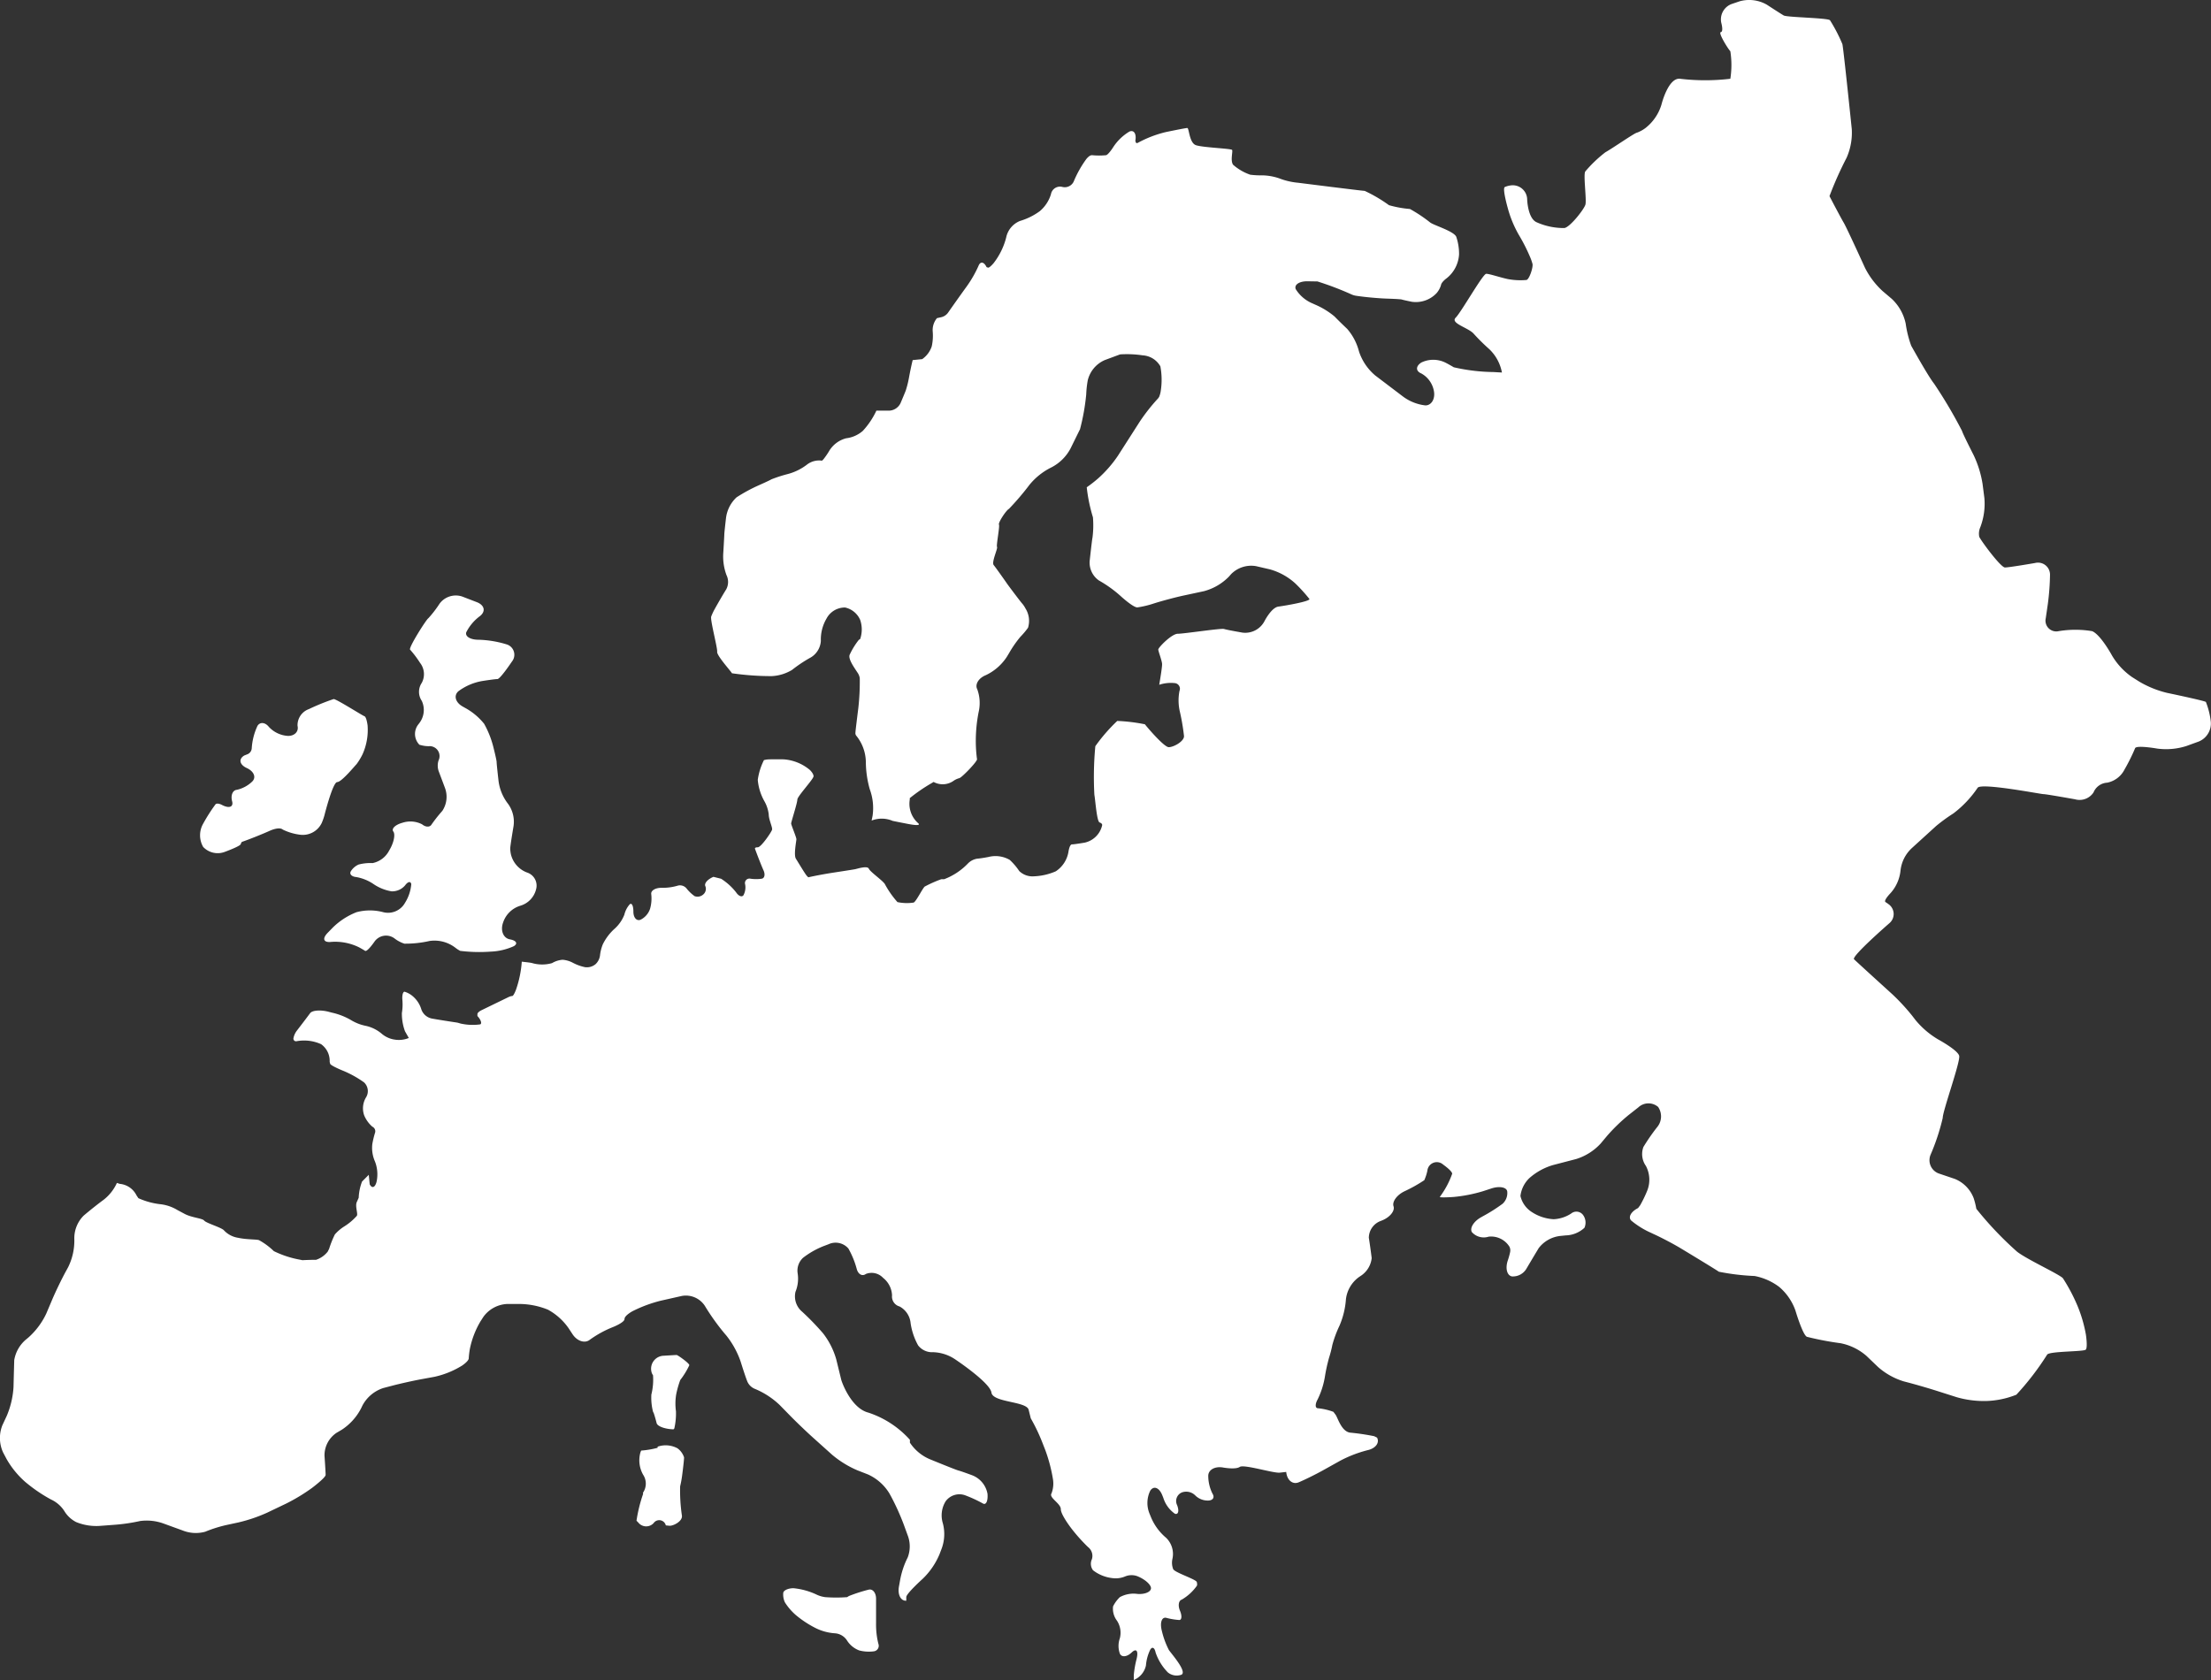 <svg xmlns="http://www.w3.org/2000/svg" width="197.635" height="150.209" viewBox="0 0 197.635 150.209"><rect x="0" y="0" width="197.635" height="150.209" fill="#333333" stroke="none"/><defs><style>.a{fill:#fff;}</style></defs><g transform="translate(0 0)"><path class="a" d="M886.312,488.667a3.989,3.989,0,0,0,1.193-1.513l.128.043.129.042a1.853,1.853,0,0,1,1.492,1.023l.085.128.085.128a6.571,6.571,0,0,0,1.9.533,3.775,3.775,0,0,1,1.6.533l.639.341c.64.341,1.576.383,1.747.6s1.492.6,1.748.853a2.181,2.181,0,0,0,1.279.682c.767.17,1.662.128,1.875.213a6.2,6.2,0,0,1,1.321.98,8.857,8.857,0,0,0,2.345.767l.212.043c.469-.024,1.016-.038,1.215-.033a2.219,2.219,0,0,0,1.044-.734l.128-.256a8.818,8.818,0,0,1,.511-1.279,3.764,3.764,0,0,1,.852-.724,5.084,5.084,0,0,0,1.108-.938c.128-.17-.17-.852,0-1.236l.17-.383a4.57,4.57,0,0,1,.3-1.45l.6-.6.042.426.043.426c.211.4.489.284.618-.255a3.168,3.168,0,0,0-.149-1.79,3,3,0,0,1-.234-1.577,8.851,8.851,0,0,1,.256-1.044.457.457,0,0,0-.256-.49,2.721,2.721,0,0,1-.725-1,1.891,1.891,0,0,1,.149-1.6,1.066,1.066,0,0,0-.171-1.364,9.389,9.389,0,0,0-1.939-1.066s-1.044-.426-1.087-.6l-.042-.17a1.828,1.828,0,0,0-.768-1.577,3.7,3.7,0,0,0-2.187-.265.232.232,0,0,1-.285-.246,1.587,1.587,0,0,1,.322-.715c.455-.591.982-1.286,1.17-1.544s.932-.315,1.654-.126l.314.082a5.919,5.919,0,0,1,1.654.641,4.079,4.079,0,0,0,1.343.533,3.275,3.275,0,0,1,1.406.682,2.3,2.3,0,0,0,1.215.554,2.324,2.324,0,0,0,1.236-.149l-.171-.3-.17-.3a4.514,4.514,0,0,1-.277-1.641,4.624,4.624,0,0,0,.043-1.172c-.035-.4.05-.724.191-.724a2.008,2.008,0,0,1,.81.469,2.452,2.452,0,0,1,.7,1.129,1.263,1.263,0,0,0,.981.81c.457.082,1.435.238,2.173.347a1.555,1.555,0,0,1,.234.058,1.508,1.508,0,0,0,.234.058,4.846,4.846,0,0,0,1.641.048c.164-.082.049-.417-.256-.746v-.17c0-.17.356-.344.356-.344l2.442-1.186a.933.933,0,0,1,.314-.089c.128,0,.336-.561.336-.561a9.662,9.662,0,0,0,.517-2.508l.383.043c.384.043.511.073.511.073a3.245,3.245,0,0,0,1.812.013,2.18,2.18,0,0,1,.937-.3,2.309,2.309,0,0,1,.938.277,4.136,4.136,0,0,0,1.066.384,1.205,1.205,0,0,0,.959-.277,1.31,1.31,0,0,0,.384-.746,3.793,3.793,0,0,1,.255-1.023,4.6,4.6,0,0,1,1.023-1.363,3.289,3.289,0,0,0,.9-1.279,2.168,2.168,0,0,1,.468-.916c.187-.188.341.1.341.639s.288.865.639.725a1.69,1.69,0,0,0,.852-.98,3.373,3.373,0,0,0,.106-1.3c-.058-.316.354-.575.916-.575a4.732,4.732,0,0,0,1.449-.192.756.756,0,0,1,.81.277,3.561,3.561,0,0,0,.7.661.756.756,0,0,0,.746-.128.656.656,0,0,0,.213-.767c-.117-.246.209-.62.725-.831l.341.085.341.085a5.3,5.3,0,0,1,1.342,1.215c.223.34.521.455.661.256a1.492,1.492,0,0,0,.149-.965.4.4,0,0,1,.469-.511,3.465,3.465,0,0,0,1.023,0c.246-.05.313-.386.149-.746s-.507-1.229-.763-1.93c0,0-.047-.131.251-.131s1.236-1.377,1.279-1.584-.3-.888-.3-1.357a3.161,3.161,0,0,0-.373-1.152,4.709,4.709,0,0,1-.607-1.937,5.685,5.685,0,0,1,.554-1.769l.212-.042c.214-.043,1.542-.022,1.542-.022a4.079,4.079,0,0,1,2.348.949s.33.309.33.564-1.449,1.79-1.449,2.088-.554,2-.554,2.131.469,1.236.469,1.406-.256,1.406-.043,1.747.852,1.407.98,1.534l.127.128c.493-.117,1.5-.306,2.238-.418,0,0,1.726-.264,1.939-.306s1.108-.341,1.236-.043,1.32,1.108,1.449,1.406a8.4,8.4,0,0,0,1.108,1.577,4.05,4.05,0,0,0,1.45.042c.255-.128.852-1.407,1.023-1.449a11.414,11.414,0,0,1,1.448-.64h.256a5.8,5.8,0,0,0,2.106-1.388,1.482,1.482,0,0,1,.835-.445c.469-.042,1.014-.154,1.014-.154a2.543,2.543,0,0,1,1.905.261,5.62,5.62,0,0,1,.852,1,1.7,1.7,0,0,0,1.3.469,5.435,5.435,0,0,0,1.961-.447,2.586,2.586,0,0,0,1.142-1.789s.094-.619.307-.619,1.134-.156,1.134-.156a2.056,2.056,0,0,0,1.567-1.565s.027-.154-.229-.239-.384-2.046-.469-2.472a29.367,29.367,0,0,1,.085-4.347,15.311,15.311,0,0,1,1.961-2.259,15.687,15.687,0,0,1,2.472.3c.085.128,1.7,2.046,2.131,2.046s1.364-.511,1.364-.981a19.529,19.529,0,0,0-.355-2.124,4.447,4.447,0,0,1-.05-1.924.507.507,0,0,0-.426-.7,3.346,3.346,0,0,0-1.384.149l.042-.256c.042-.256.213-1.279.213-1.577s-.341-1.151-.341-1.321,1.193-1.406,1.747-1.406,3.879-.511,4.135-.426,1.645.324,1.645.324a1.946,1.946,0,0,0,1.945-.984s.628-1.258,1.268-1.343,2.855-.469,2.77-.682a14.421,14.421,0,0,0-1.256-1.384,5.6,5.6,0,0,0-2.283-1.265l-1.233-.285a2.524,2.524,0,0,0-2.224.71l-.2.227a4.874,4.874,0,0,1-2.228,1.3l-1.864.4c-.73.158-1.909.475-2.619.7a8.408,8.408,0,0,1-1.478.352c-.384,0-1.473-1-1.473-1a10.87,10.87,0,0,0-1.958-1.408,1.942,1.942,0,0,1-.816-1.84s.2-1.846.24-1.975a8.646,8.646,0,0,0,.042-1.832,14.43,14.43,0,0,1-.554-2.685,11.856,11.856,0,0,0,1.009-.786,10.825,10.825,0,0,0,1.769-2.02l1.946-3.04A16.835,16.835,0,0,1,980.584,417l.085-.127a2.279,2.279,0,0,0,.149-.574,6.43,6.43,0,0,0-.042-2.154,1.943,1.943,0,0,0-1.581-.981,9.479,9.479,0,0,0-2.02-.085l-1.369.509a2.652,2.652,0,0,0-1.519,1.807,8.853,8.853,0,0,0-.138,1.265,19.334,19.334,0,0,1-.555,3.111c-.127.256-.849,1.723-.849,1.723a4,4,0,0,1-1.708,1.687,5.893,5.893,0,0,0-1.944,1.539,24.1,24.1,0,0,1-1.849,2.169c-.255.128-.98,1.236-.895,1.406s-.256,1.875-.171,2-.51,1.364-.3,1.619,1.109,1.534,1.194,1.662,1.236,1.662,1.364,1.79a2.123,2.123,0,0,1,.274.412,2.094,2.094,0,0,1,.238,1.74,6.811,6.811,0,0,1-.683.81,10.085,10.085,0,0,0-1,1.439l-.217.36a4.579,4.579,0,0,1-1.873,1.631c-.644.258-.99.824-.767,1.257a3.575,3.575,0,0,1,.128,2.025,13.308,13.308,0,0,0-.257,2.593,12.115,12.115,0,0,0,.107,1.626c.085.171-1.364,1.662-1.576,1.705a1.726,1.726,0,0,0-.475.209,1.689,1.689,0,0,1-1.827.132l-.214.128a14.916,14.916,0,0,0-1.917,1.321v.128a2.307,2.307,0,0,0,.765,2.123s.386.307-.935.051-1.363-.271-1.363-.271a2.488,2.488,0,0,0-1.877-.028l.086-.427a4.867,4.867,0,0,0-.256-2.386,9.213,9.213,0,0,1-.347-2.437,3.812,3.812,0,0,0-.87-2.355.363.363,0,0,1-.061-.237c0-.17.256-2.191.256-2.191a21.131,21.131,0,0,0,.132-2.7,1.193,1.193,0,0,0-.218-.518c-.213-.341-.852-1.193-.682-1.577a6.569,6.569,0,0,1,.81-1.321l.127-.085a2.641,2.641,0,0,0,0-1.705,1.917,1.917,0,0,0-1.342-1.108,1.848,1.848,0,0,0-1.662.98,3.684,3.684,0,0,0-.511,2,1.853,1.853,0,0,1-1.018,1.548,12.528,12.528,0,0,0-1.561,1.052,3.871,3.871,0,0,1-1.832.554,24.738,24.738,0,0,1-3.537-.256c-.043-.128-1.364-1.577-1.321-1.918s-.637-2.856-.532-3.154a5.03,5.03,0,0,1,.3-.646c.362-.653.832-1.455,1.042-1.784a1.4,1.4,0,0,0,.022-1.278,4.811,4.811,0,0,1-.281-2.037s.089-1.5.089-1.628.144-1.379.144-1.379a3.043,3.043,0,0,1,.943-1.9,14.457,14.457,0,0,1,2.031-1.1s.888-.391,1.1-.519a12.4,12.4,0,0,1,1.377-.449,4.859,4.859,0,0,0,1.777-.851,1.773,1.773,0,0,1,1.363-.363l.128-.128a7.09,7.09,0,0,0,.474-.681,2.512,2.512,0,0,1,1.55-1.194,2.769,2.769,0,0,0,1.492-.661,7.069,7.069,0,0,0,1.215-1.811h1.023a1.176,1.176,0,0,0,1.13-.661c.175-.41.387-.918.469-1.129a8.847,8.847,0,0,0,.3-1.215c.082-.457.226-1.138.321-1.513l.426-.043.426-.043a2.277,2.277,0,0,0,.852-1.142,4.414,4.414,0,0,0,.085-1.351,1.662,1.662,0,0,1,.383-1.172l.383-.085a1.048,1.048,0,0,0,.588-.378c.427-.612,1.133-1.609,1.571-2.214l.073-.1a10.464,10.464,0,0,0,1.093-1.889c.165-.433.491-.386.725.107l.128.043c.128.042.5-.4.5-.4a6.272,6.272,0,0,0,1.122-2.281,2.036,2.036,0,0,1,1.236-1.492,5.789,5.789,0,0,0,1.768-.873,3.214,3.214,0,0,0,1-1.513.821.821,0,0,1,1-.661.883.883,0,0,0,1.066-.554,9.776,9.776,0,0,1,1.066-1.893s.276-.387.532-.387a6.38,6.38,0,0,0,1.278,0c.214-.085.583-.652.583-.652a4.46,4.46,0,0,1,1.486-1.458c.409-.176.649.2.532.831l.043.128c.042.128.191.042.191.042a10.1,10.1,0,0,1,2.5-.959s1.741-.362,1.91-.362.171,1.321.767,1.534,3.154.3,3.239.426-.171.938.085,1.321a4.557,4.557,0,0,0,1.535.895,7.179,7.179,0,0,0,.859.058,4.947,4.947,0,0,1,1.719.262,6.179,6.179,0,0,0,1.709.4s5.728.725,5.941.725a13.073,13.073,0,0,1,2.174,1.279,9.65,9.65,0,0,0,1.875.341,13.134,13.134,0,0,1,1.791,1.193c.3.256,2.088.767,2.344,1.279a4.738,4.738,0,0,1,.255,1.583,2.938,2.938,0,0,1-1.109,2.138s-.467.328-.51.626a1.949,1.949,0,0,1-.4.715,2.545,2.545,0,0,1-2.211.761s-.759-.155-.887-.2-1.371-.083-1.371-.083c-.746-.025-1.96-.137-2.7-.251a1.555,1.555,0,0,1-.449-.134,27.794,27.794,0,0,0-3.025-1.151c-.256,0-.859-.013-.859-.013-.746-.016-1.232.3-1.08.7a3.236,3.236,0,0,0,1.514,1.285l.255.115a6.981,6.981,0,0,1,1.705,1.05c.259.27.767.768,1.129,1.108a4.966,4.966,0,0,1,1.029,1.925l.032.114a4.748,4.748,0,0,0,1.448,2.127l2.442,1.853a4.142,4.142,0,0,0,2.04.821c.528,0,.872-.556.767-1.236a2.253,2.253,0,0,0-1.13-1.619c-.515-.211-.515-.652,0-.98a2.455,2.455,0,0,1,2.152.01s.32.16.746.416a16.692,16.692,0,0,0,3.537.426l.767.043a3.855,3.855,0,0,0-1.142-2.1,17.688,17.688,0,0,1-1.371-1.357c-.469-.554-2.131-.937-1.62-1.449s2.429-3.921,2.728-3.921,1.151.3,1.918.469a6.094,6.094,0,0,0,1.663.085c.255,0,.638-1.151.554-1.449a5.089,5.089,0,0,0-.165-.492,16.031,16.031,0,0,0-1.05-2.086,10.109,10.109,0,0,1-.917-2.133s-.6-2.022-.34-2.15a1.91,1.91,0,0,1,.607-.154,1.286,1.286,0,0,1,1.391,1.255s.047,1.712.857,2.052a5.94,5.94,0,0,0,2.472.512c.511-.085,1.748-1.662,1.876-2.088s-.214-2.77,0-2.983a11.644,11.644,0,0,1,1.789-1.705c.554-.3,2.642-1.747,2.813-1.747a3.054,3.054,0,0,0,.763-.415,4.189,4.189,0,0,0,1.435-2.1s.616-2.517,1.723-2.3a19.012,19.012,0,0,0,4.433-.008,7.962,7.962,0,0,0,0-2.463c-.213-.214-1.108-1.662-.853-1.705s.057-.778.057-.778a1.464,1.464,0,0,1,.931-1.744l.709-.24a3.167,3.167,0,0,1,2.422.309s1.208.791,1.507.962,3.921.213,4.134.426a14.47,14.47,0,0,1,1.107,2.131c.085.256.841,7.6.841,7.6a5.549,5.549,0,0,1-.463,2.566,31.865,31.865,0,0,0-1.529,3.429c.085.17,1.023,1.96,1.279,2.387s1.887,4.007,1.887,4.007a7.205,7.205,0,0,0,1.6,2.111l.8.678a4.223,4.223,0,0,1,1.246,2.217,9.67,9.67,0,0,0,.495,1.983c.256.447,1.534,2.749,2.046,3.388a41.989,41.989,0,0,1,2.493,4.22c.064.256,1.045,2.179,1.045,2.179a9.424,9.424,0,0,1,.791,2.555l.164,1.271a5.9,5.9,0,0,1-.361,2.594,1.45,1.45,0,0,0-.1.862c.127.319,1.917,2.749,2.3,2.749s2.69-.4,2.69-.4a1.073,1.073,0,0,1,1.337,1.044,22.14,22.14,0,0,1-.195,2.622l-.186,1.277a.962.962,0,0,0,1.149,1.151,9.114,9.114,0,0,1,3,0c.768.32,1.783,2.194,1.783,2.194a6.15,6.15,0,0,0,1.794,1.918l.645.406a9.005,9.005,0,0,0,2.477,1s3.273.682,3.466.81a6.854,6.854,0,0,1,.434,1.727,1.739,1.739,0,0,1-1.069,1.811l-1.1.4a5.953,5.953,0,0,1-2.61.233s-1.923-.339-1.988-.02a17.19,17.19,0,0,1-.936,1.883,2.225,2.225,0,0,1-1.557,1.185,1.4,1.4,0,0,0-1.214.863,1.488,1.488,0,0,1-1.656.622s-2.564-.462-2.819-.462-5.5-1.023-5.881-.575a9.636,9.636,0,0,1-2.173,2.3,15.109,15.109,0,0,0-1.554,1.133l-2.007,1.827-.167.153a3.212,3.212,0,0,0-1,2,3.554,3.554,0,0,1-.94,2.066s-.595.619-.4.747.271.189.271.189a1.076,1.076,0,0,1,.047,1.724s-3.386,2.945-3.131,3.2,3.406,3.115,3.406,3.115a18.359,18.359,0,0,1,1.832,1.988l.262.341a7.679,7.679,0,0,0,2.02,1.724s1.748.95,1.877,1.462-1.471,4.922-1.471,5.562a19.573,19.573,0,0,1-1.084,3.283,1.263,1.263,0,0,0,.771,1.691l1.392.471a3.012,3.012,0,0,1,1.691,1.731,6.67,6.67,0,0,1,.234.942,30.963,30.963,0,0,0,3.643,3.836c.9.7,3.708,1.982,4.092,2.365a15.945,15.945,0,0,1,1.305,2.467,12.352,12.352,0,0,1,.755,2.583s.177,1.151-.014,1.343-3.261.128-3.452.447a24.475,24.475,0,0,1-2.749,3.58,7.867,7.867,0,0,1-2.672.563,8.811,8.811,0,0,1-2.649-.336l-1.824-.581c-.712-.227-1.884-.567-2.607-.755l-.314-.082a6.194,6.194,0,0,1-2.293-1.281l-1.044-1a4.988,4.988,0,0,0-2.324-1.133,26.337,26.337,0,0,1-3-.573c-.384-.192-1.021-2.342-1.021-2.342a4.891,4.891,0,0,0-1.463-2.126,5.322,5.322,0,0,0-2.184-.966,20.606,20.606,0,0,1-3.2-.383c-.255-.192-3.439-2.112-3.439-2.112-.64-.385-1.72-.952-2.4-1.26l-.211-.1a7.5,7.5,0,0,1-1.78-1.1c-.3-.3-.025-.8.608-1.119l.192-.256a11.141,11.141,0,0,0,.628-1.3,2.645,2.645,0,0,0-.118-2.212,1.832,1.832,0,0,1-.223-1.694,17.952,17.952,0,0,1,1.215-1.758,1.5,1.5,0,0,0,.1-1.822,1.326,1.326,0,0,0-1.77.04l-.872.686a15.86,15.86,0,0,0-1.937,1.88l-.559.668a4.987,4.987,0,0,1-2.186,1.383l-2.039.531a5.537,5.537,0,0,0-2.144,1.173,2.648,2.648,0,0,0-.8,1.6,2.317,2.317,0,0,0,1.022,1.439,3.928,3.928,0,0,0,1.95.638,3.117,3.117,0,0,0,1.566-.511.737.737,0,0,1,1.055.128,1.149,1.149,0,0,1,.127,1.151,2.563,2.563,0,0,1-1.67.679l-.495.05a2.812,2.812,0,0,0-1.927,1.094c-.317.527-.806,1.347-1.086,1.822a1.4,1.4,0,0,1-1.311.7c-.44-.088-.6-.737-.355-1.443a6.477,6.477,0,0,0,.195-.7.745.745,0,0,0-.052-.508,1.929,1.929,0,0,0-1.866-.9,1.422,1.422,0,0,1-1.5-.416c-.194-.369.183-.966.838-1.325l.177-.1a14.662,14.662,0,0,0,1.733-1.1,1.293,1.293,0,0,0,.416-1.119c-.071-.369-.709-.482-1.418-.25l-.743.243a13.216,13.216,0,0,1-2.645.517s-1.394.1-1.2-.031a7.84,7.84,0,0,0,1.087-2.045c0-.256-.806-.82-.806-.82a.848.848,0,0,0-1.411.546,4.161,4.161,0,0,1-.275.849,13.334,13.334,0,0,1-1.786,1c-.671.328-1.1.927-.964,1.331s-.307.969-1,1.256l-.114.047a1.618,1.618,0,0,0-1.094,1.511c.088.545.2,1.365.255,1.822a2.174,2.174,0,0,1-1.014,1.611l-.145.1a2.866,2.866,0,0,0-1.143,1.963,7.286,7.286,0,0,1-.575,2.366,10.136,10.136,0,0,0-.64,1.726,9.427,9.427,0,0,1-.287,1.119,14.884,14.884,0,0,0-.384,1.758,7.311,7.311,0,0,1-.639,1.982c-.247.439-.232.8.032.8a5.457,5.457,0,0,1,1.374.32l.192.256c.191.256.511,1.471,1.279,1.6a21.067,21.067,0,0,1,2.173.32l.256.128c.247.457-.128.961-.831,1.119a11.1,11.1,0,0,0-2.464.948l-1.528.852c-.652.363-1.632.848-2.177,1.076s-1.049-.189-1.119-.927l-.575.064c-.576.064-3.2-.767-3.58-.511s-1.478.054-1.478.054c-.734-.135-1.335.2-1.335.745a3.58,3.58,0,0,0,.383,1.6c.212.334.024.607-.415.607a1.587,1.587,0,0,1-1.151-.479,1.146,1.146,0,0,0-1.151-.256.83.83,0,0,0-.448,1.151c.194.51.107.855-.192.767a2.71,2.71,0,0,1-1.042-1.422l-.089-.224c-.274-.694-.757-.888-1.074-.431a2.5,2.5,0,0,0-.061,2.088l.122.3a4.806,4.806,0,0,0,1.346,1.832,2.011,2.011,0,0,1,.565,1.907,1.576,1.576,0,0,0,.075.906c.191.32,2.045.9,2.109,1.151s0,.335,0,.335a4.326,4.326,0,0,1-1.345,1.232c-.281.088-.354.533-.161.991s.165.831-.064.831a5.963,5.963,0,0,1-1.151-.192c-.4-.1-.59.4-.414,1.127a7.551,7.551,0,0,0,.638,1.75c.32.448,1.79,2.11,1.022,2.238a1.252,1.252,0,0,1-1.109-.232,4.708,4.708,0,0,1-1.1-1.782c-.087-.44-.3-.555-.479-.256a3.951,3.951,0,0,0-.384,1.411,1.82,1.82,0,0,1-1.087,1.3v-.437a9.086,9.086,0,0,1,.25-1.44c.179-.724-.019-.986-.441-.582s-.9.448-1.055.1a2.05,2.05,0,0,1,0-1.374,1.974,1.974,0,0,0-.255-1.566,1.766,1.766,0,0,1-.352-1.278,2.962,2.962,0,0,1,.608-.831,2.54,2.54,0,0,1,1.566-.288c.634.053,1.179-.163,1.215-.479s-.5-.809-1.191-1.094a1.494,1.494,0,0,0-1.11.007,2.171,2.171,0,0,1-1.154.152,3.444,3.444,0,0,1-1.724-.7.964.964,0,0,1-.1-.991,1,1,0,0,0-.351-1.087,15.671,15.671,0,0,1-1.473-1.647s-.957-1.23-.957-1.741-1.087-1.023-.831-1.406a2.449,2.449,0,0,0,.129-1.277,14.061,14.061,0,0,0-.688-2.607l-.287-.733a16.174,16.174,0,0,0-1.007-2.094l-.191-.768c-.192-.767-3.2-.639-3.324-1.534s-3.217-2.955-3.217-2.955a3.731,3.731,0,0,0-1.993-.657,1.578,1.578,0,0,1-1.343-.607,5.814,5.814,0,0,1-.672-1.982,1.888,1.888,0,0,0-.99-1.5.919.919,0,0,1-.671-.991,2.1,2.1,0,0,0-.8-1.566,1.405,1.405,0,0,0-1.534-.352c-.334.246-.707.03-.831-.479a7.86,7.86,0,0,0-.735-1.79,1.507,1.507,0,0,0-1.781-.383l-.337.127a7.405,7.405,0,0,0-1.941,1.087,1.566,1.566,0,0,0-.48,1.374,3.088,3.088,0,0,1-.192,1.662,1.789,1.789,0,0,0,.607,1.79,23.812,23.812,0,0,1,1.854,1.917,6.837,6.837,0,0,1,1.185,2.341s.381,1.558.444,1.814.9,2.557,2.43,2.941a8.612,8.612,0,0,1,3.708,2.429v.256a4,4,0,0,0,1.768,1.475s2.324.955,2.579,1.018,1.221.423,1.221.423a2.192,2.192,0,0,1,1.368,1.655c.053.651-.134,1.039-.416.863a11.993,11.993,0,0,0-1.6-.735,1.521,1.521,0,0,0-1.726.543,2.4,2.4,0,0,0-.255,1.95,3.743,3.743,0,0,1-.094,2.262l-.2.526a6.577,6.577,0,0,1-1.487,2.178s-1.482,1.331-1.482,1.651v.32c-.493.035-.788-.537-.654-1.272l.094-.525a7.48,7.48,0,0,1,.688-2.071,2.765,2.765,0,0,0-.016-2.011l-.351-.965a21.59,21.59,0,0,0-1.115-2.466l-.166-.3a4.34,4.34,0,0,0-1.917-1.683l-.922-.359a8.947,8.947,0,0,1-2.275-1.4l-1.753-1.574c-.554-.5-1.437-1.344-1.958-1.877l-.979-1a7.211,7.211,0,0,0-2.222-1.441,1.237,1.237,0,0,1-.645-.615c-.191-.448-.621-1.836-.621-1.836a7.815,7.815,0,0,0-1.285-2.327l-.152-.176a20.3,20.3,0,0,1-1.589-2.189l-.185-.3a2.027,2.027,0,0,0-2.031-.861l-1.891.426a12.13,12.13,0,0,0-2.521.937s-.72.384-.72.7-1.036.723-1.036.723a9.51,9.51,0,0,0-2.065,1.131c-.439.352-1.135.129-1.546-.494l-.359-.546a5.4,5.4,0,0,0-1.834-1.645,6.856,6.856,0,0,0-2.445-.511H922.36a2.779,2.779,0,0,0-2.091,1.142l-.258.4a7.868,7.868,0,0,0-.957,2.48,7.574,7.574,0,0,0-.1.835c0,.256-.6.653-.6.653a7.876,7.876,0,0,1-2.464,1l-1.166.214c-.734.135-1.926.4-2.647.591l-.763.2a3.243,3.243,0,0,0-1.872,1.583l-.1.211a5.048,5.048,0,0,1-1.728,1.928l-.476.281a2.419,2.419,0,0,0-1.076,2.045s.1,1.459.1,1.714-1.215,1.167-1.215,1.167a16.472,16.472,0,0,1-2.311,1.4l-1.7.813a13.909,13.909,0,0,1-2.553.869l-.925.2a11.686,11.686,0,0,0-2.062.636,3.174,3.174,0,0,1-2.011-.112l-1.668-.606a4.437,4.437,0,0,0-2.139-.24,16.072,16.072,0,0,1-2.217.331l-1.321.1a4.742,4.742,0,0,1-2.184-.34,2.635,2.635,0,0,1-1.055-.991,2.806,2.806,0,0,0-1.183-1.023,13.581,13.581,0,0,1-2.013-1.334l-.257-.208a8,8,0,0,1-1.691-2.053l-.323-.608a3.093,3.093,0,0,1-.069-2.431l.4-.859a7.813,7.813,0,0,0,.6-2.59v-.035c.018-.746.047-1.8.063-2.348a3.068,3.068,0,0,1,1.076-1.86l.215-.18a6.659,6.659,0,0,0,1.573-2.119l.539-1.272c.292-.687.822-1.786,1.179-2.442l.235-.43a5.353,5.353,0,0,0,.554-2.5,2.856,2.856,0,0,1,.831-2.109C885.042,489.645,885.843,489.007,886.312,488.667Z" transform="translate(-877.055 -381.394)"/></g><g transform="translate(70.002 141.997)"><path class="a" d="M1067.189,767.449c.044-.22.454-.4.911-.4a6.253,6.253,0,0,1,2.063.57,2.568,2.568,0,0,0,.781.229,13.194,13.194,0,0,0,1.951,0l.159-.1a14.32,14.32,0,0,1,1.79-.575c.351-.07.639.3.639.815V770.2a7.01,7.01,0,0,0,.208,1.822.5.5,0,0,1-.416.671,3.423,3.423,0,0,1-1.295-.08,2.218,2.218,0,0,1-1.086-.879,1.394,1.394,0,0,0-1.1-.655,4.515,4.515,0,0,1-1.71-.464,9.229,9.229,0,0,1-1.774-1.167,5.077,5.077,0,0,1-.975-1.134A1.638,1.638,0,0,1,1067.189,767.449Z" transform="translate(-1067.176 -767.05)"/></g><g transform="translate(56.873 129.227)"><path class="a" d="M1031.956,732.832l-.064.159a2.62,2.62,0,0,0,.24,2,1.44,1.44,0,0,1-.016,1.614l.016.1a13.081,13.081,0,0,0-.591,2.4l.159.16a.9.9,0,0,0,1.374.048.607.607,0,0,1,1.087.208l.32.032c.319.032,1.183-.384,1.119-.9a15.341,15.341,0,0,1-.16-2.621,9.194,9.194,0,0,0,.172-.924c.1-.74.18-1.489.18-1.665a1.61,1.61,0,0,0-.591-.815,2.215,2.215,0,0,0-1.774-.144v.1A7.886,7.886,0,0,1,1031.956,732.832Z" transform="translate(-1031.518 -732.369)"/></g><g transform="translate(58.203 121.145)"><path class="a" d="M1035.622,716.513c.071.281.739.529,1.485.551,0,0,.092,0,.114-.168a5.991,5.991,0,0,0,.128-1.449,4.989,4.989,0,0,1,.022-1.513,8.532,8.532,0,0,1,.362-1.278,6.955,6.955,0,0,0,.81-1.321c.021-.171-1.045-.916-1.13-.916s-1.159.066-1.159.066a1.162,1.162,0,0,0-1.1,1.416.859.859,0,0,0,.145.33,5.507,5.507,0,0,1-.149,1.726,5.046,5.046,0,0,0,.149,1.535l.064.128C1035.437,715.83,1035.552,716.232,1035.622,716.513Z" transform="translate(-1035.13 -710.419)"/></g><g transform="translate(17.878 62.502)"><path class="a" d="M929.366,563.912c.706-.244,1.839-.7,2.518-1.007,0,0,.812-.371,1.131-.087a4.9,4.9,0,0,0,1.6.463,1.878,1.878,0,0,0,1.878-1.06,5.651,5.651,0,0,0,.233-.654c.064-.255.767-3,1.151-3s1.534-1.406,1.726-1.6a5.482,5.482,0,0,0,.544-.9,5.323,5.323,0,0,0,.444-2.562s-.092-.762-.284-.826-2.493-1.534-2.749-1.534a19.741,19.741,0,0,0-2.219.9,1.528,1.528,0,0,0-1.01,1.494c.123.51-.265.913-.863.9a2.536,2.536,0,0,1-1.694-.8c-.333-.422-.794-.465-1.022-.1a5.56,5.56,0,0,0-.516,2.025.615.615,0,0,1-.347.5l-.32.128c-.527.316-.426.82.224,1.119s.866.845.479,1.215a2.867,2.867,0,0,1-1.374.735c-.369.035-.556.5-.415,1.023s-.282.668-.938.312c0,0-.341-.184-.533-.057a15.353,15.353,0,0,0-1.116,1.746,2.087,2.087,0,0,0,0,2.081,1.788,1.788,0,0,0,1.946.437s1.347-.493,1.41-.684S929.366,563.912,929.366,563.912Z" transform="translate(-925.611 -551.147)"/></g><g transform="translate(28.987 53.235)"><path class="a" d="M962.975,553.5a1.739,1.739,0,0,1-1.916.8,4.621,4.621,0,0,0-2.4,0,6.307,6.307,0,0,0-2.1,1.356l-.472.484c-.521.535-.371.9.332.813a4.848,4.848,0,0,1,2.472.487s.341.184.533.312.829-.8.829-.8a1.264,1.264,0,0,1,1.839-.282,2.866,2.866,0,0,0,.849.442,9.616,9.616,0,0,0,2.25-.24,3.059,3.059,0,0,1,2.343.632,2.928,2.928,0,0,0,.394.252,13.911,13.911,0,0,0,2.736.067,5.51,5.51,0,0,0,2.058-.485c.387-.231.229-.505-.351-.611s-.857-.77-.616-1.476l.018-.052a2.332,2.332,0,0,1,1.525-1.476,2.036,2.036,0,0,0,1.406-1.438,1.231,1.231,0,0,0-.8-1.534,2.318,2.318,0,0,1-1.436-1.608,2.689,2.689,0,0,1-.066-.534c0-.256.283-1.922.283-1.922a2.726,2.726,0,0,0-.475-2.073,4.193,4.193,0,0,1-.857-2.084s-.167-1.464-.167-1.656-.3-1.37-.3-1.37a8.437,8.437,0,0,0-.817-2.05,5.636,5.636,0,0,0-1.662-1.4l-.254-.143c-.651-.365-.824-.98-.384-1.367a4.984,4.984,0,0,1,2.14-.915s1.088-.172,1.344-.172,1.293-1.556,1.293-1.556a.969.969,0,0,0-.461-1.545,9.371,9.371,0,0,0-2.525-.416c-.721,0-1.21-.3-1.087-.671a4.094,4.094,0,0,1,1.215-1.438c.545-.422.421-.986-.276-1.253l-1.3-.5a1.8,1.8,0,0,0-2.027.639,10.131,10.131,0,0,1-1,1.3c-.159.064-1.822,2.685-1.63,2.813a9.255,9.255,0,0,1,.881,1.169,1.644,1.644,0,0,1,.157,1.8,1.428,1.428,0,0,0,0,1.6,1.926,1.926,0,0,1-.228,2.009l-.055.073a1.378,1.378,0,0,0,.076,1.849l.256.064a2.721,2.721,0,0,0,.561.064.889.889,0,0,1,.891,1.275,1.523,1.523,0,0,0,.018.975c.191.5.55,1.464.55,1.464a2.271,2.271,0,0,1-.231,2.071,13.261,13.261,0,0,0-.974,1.233c-.149.239-.524.224-.831-.032a2.27,2.27,0,0,0-1.742-.146c-.65.176-1.025.532-.831.791s.041,1-.339,1.64l-.026.043a2.152,2.152,0,0,1-1.49,1.137,4.171,4.171,0,0,0-1.246.128,1.562,1.562,0,0,0-.7.608c-.141.246.075.476.48.511a3.981,3.981,0,0,1,1.566.639,4.015,4.015,0,0,0,1.6.639,1.519,1.519,0,0,0,1.214-.543c.246-.334.491-.377.544-.1a3.7,3.7,0,0,1-.574,1.692Z" transform="translate(-955.781 -525.978)"/></g></svg>